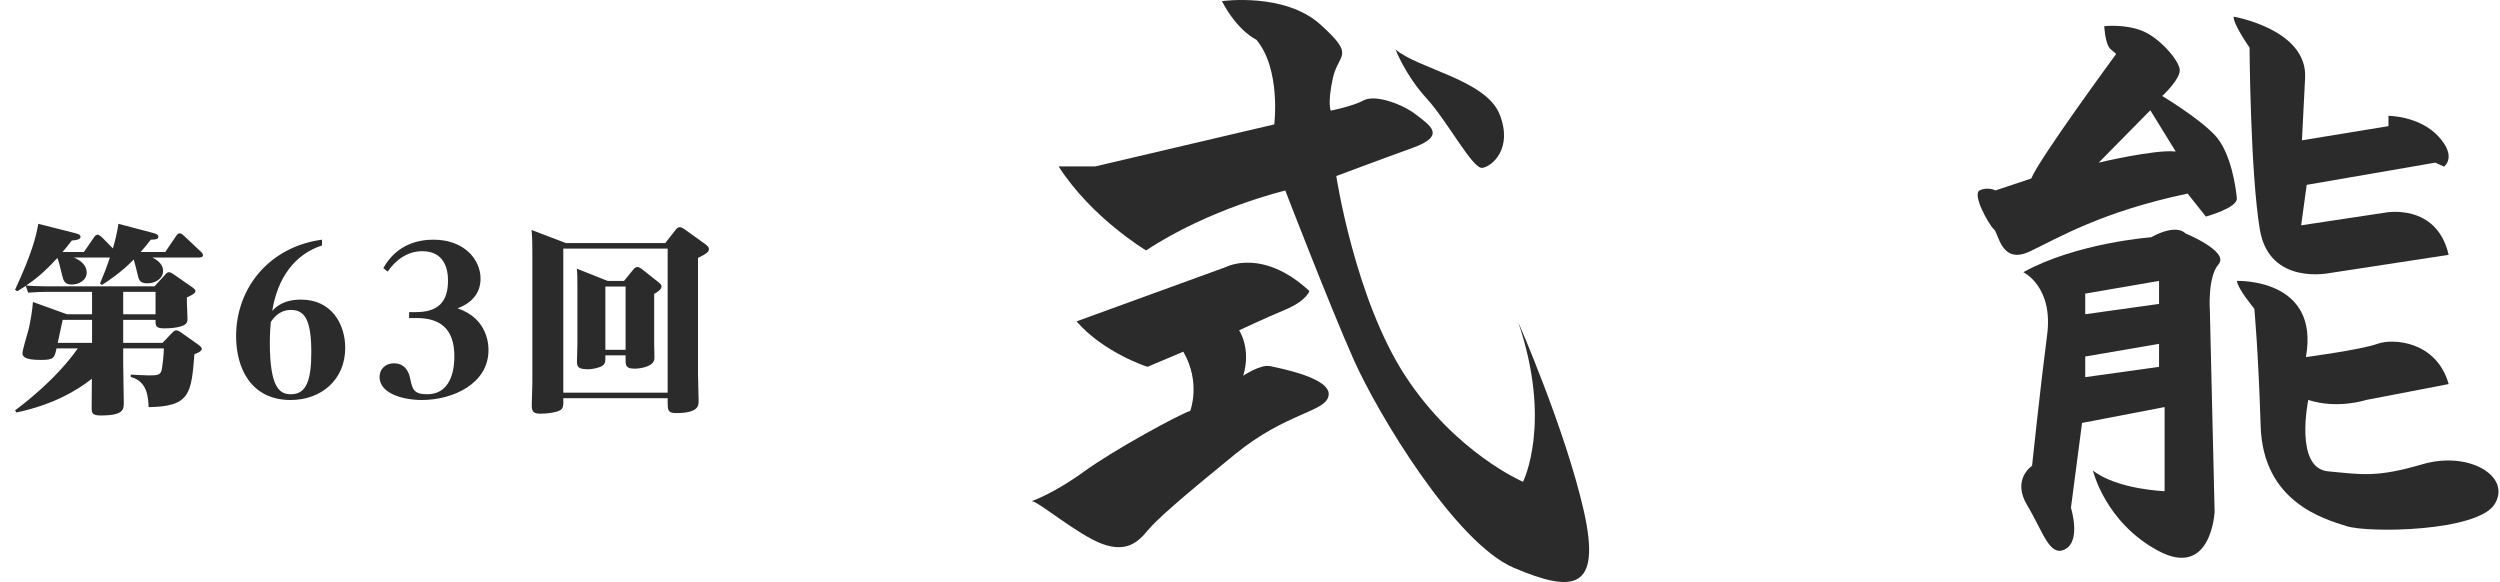<svg width="189" height="44" viewBox="0 0 189 44" fill="none" xmlns="http://www.w3.org/2000/svg">
<path d="M97.168 14.404C97.168 14.404 91.439 15.757 86.646 18.933C86.646 18.933 82.532 16.485 80.032 12.581H82.792L96.334 9.405C96.334 9.405 96.855 5.239 94.981 3.002C94.981 3.002 93.574 2.377 92.377 0.086C92.377 0.086 97.116 -0.591 99.825 1.855C102.534 4.301 101.179 3.99 100.762 5.916C100.345 7.842 100.605 8.364 100.605 8.364C100.605 8.364 102.22 8.052 103.105 7.582C103.991 7.114 106.074 7.894 107.064 8.675C108.055 9.457 109.408 10.237 106.804 11.175C104.201 12.113 101.023 13.309 101.023 13.309C101.023 13.309 102.43 22.577 106.233 28.407C110.035 34.237 115.139 36.425 115.139 36.425C115.139 36.425 117.379 31.999 114.774 24.346C114.774 24.346 118.316 32.416 119.721 38.559C121.127 44.703 118.888 44.808 114.461 42.933C110.033 41.059 104.147 31.271 102.325 27.157C100.502 23.047 97.168 14.404 97.168 14.404Z" fill="#2B2B2B"/>
<path d="M105.501 3.736C105.501 3.736 106.229 5.662 107.845 7.434C109.46 9.203 111.335 12.796 112.064 12.692C112.792 12.589 114.407 11.234 113.366 8.632C112.324 6.027 107.168 5.194 105.501 3.736Z" fill="#2B2B2B"/>
<path d="M89.458 26.587L86.75 27.732C86.75 27.732 83.468 26.69 81.385 24.296L92.687 20.184C92.687 20.184 95.448 18.717 98.99 22.002C98.99 22.002 98.781 22.735 97.166 23.411C95.551 24.088 93.676 24.973 93.676 24.973C93.676 24.973 94.613 26.326 93.987 28.408C93.987 28.408 95.289 27.523 96.019 27.68C96.748 27.837 100.603 28.565 100.447 29.866C100.29 31.168 97.321 31.116 93.362 34.343C89.403 37.571 87.477 39.237 86.748 40.122C86.02 41.007 85.133 41.788 83.311 41.112C81.49 40.437 78.468 37.886 78 37.886C78 37.886 79.667 37.313 81.959 35.646C84.251 33.98 89.252 31.273 89.98 31.064C89.98 31.064 90.814 28.93 89.458 26.587Z" fill="#2B2B2B"/>
<path d="M167.425 10.196C168.685 11.516 169.045 14.275 169.105 14.995C169.165 15.714 166.765 16.374 166.765 16.374L165.384 14.635C158.843 16.014 155.603 17.994 153.443 19.014C151.282 20.033 151.102 17.634 150.742 17.334C150.382 17.034 149.062 14.695 149.662 14.395C150.262 14.095 150.862 14.395 150.862 14.395L153.563 13.495C154.163 11.995 159.984 4.077 159.984 4.077C159.984 4.077 159.984 4.077 159.563 3.718C159.143 3.358 159.083 1.978 159.083 1.978C159.083 1.978 160.644 1.798 161.964 2.338C163.284 2.878 164.664 4.497 164.784 5.217C164.904 5.937 163.464 7.257 163.464 7.257C163.464 7.257 166.164 8.876 167.425 10.196ZM162.564 8.336L158.663 12.295C158.663 12.295 162.924 11.276 164.484 11.456L162.564 8.336Z" fill="#2B2B2B"/>
<path d="M162.624 17.937C164.604 16.858 165.204 17.637 165.204 17.637C165.204 17.637 168.565 19.017 167.725 19.977C166.885 20.937 167.065 23.456 167.065 23.456L167.425 38.692C167.425 38.692 167.185 43.791 163.164 41.641C159.143 39.492 158.227 35.573 158.227 35.573C160.07 37.013 163.644 37.133 163.644 37.133V30.774L157.403 31.974L156.563 38.392C156.563 38.392 157.343 40.852 156.143 41.511C154.943 42.171 154.463 40.192 153.263 38.212C152.062 36.233 153.623 35.213 153.623 35.213C153.623 35.213 154.283 28.975 154.763 25.316C155.243 21.657 152.963 20.577 152.963 20.577C156.983 18.357 162.624 17.937 162.624 17.937ZM163.224 22.976V21.237L157.643 22.196V23.756L163.224 22.976ZM163.224 27.733V25.994L157.643 26.953V28.513L163.224 27.733Z" fill="#2B2B2B"/>
<path d="M170.066 3.597C170.066 3.597 168.806 1.798 168.866 1.258C168.866 1.258 174.447 2.218 174.267 5.877C174.087 9.536 174.027 10.607 174.027 10.607L180.568 9.536V8.756C180.568 8.756 182.908 8.756 184.348 10.316C185.788 11.875 184.768 12.595 184.768 12.595L184.108 12.295L174.387 13.975L173.967 17.034L180.327 16.074C180.327 16.074 184.21 15.316 185.118 19.265L176.187 20.633C176.187 20.633 171.566 21.648 170.846 17.362C170.126 13.075 170.066 3.597 170.066 3.597Z" fill="#2B2B2B"/>
<path d="M170.426 23.337C170.426 23.337 169.168 21.837 169.108 21.238C169.108 21.238 175.407 20.998 174.327 26.996C174.327 26.996 178.527 26.435 179.728 25.995C180.928 25.556 184.21 25.797 185.118 29.036L178.888 30.235C178.888 30.235 176.727 30.955 174.507 30.235C174.507 30.235 173.427 35.394 176.007 35.634C178.587 35.874 179.668 36.114 183.148 35.094C186.629 34.074 189.869 35.994 188.609 38.093C187.349 40.193 179.068 40.313 177.387 39.773C175.707 39.233 171.086 37.973 170.906 32.215C170.726 26.456 170.426 23.337 170.426 23.337Z" fill="#2B2B2B"/>
<path d="M11.684 21.645H3.464C2.804 21.645 2.264 21.615 1.979 21.585C2.624 21.15 3.329 20.61 4.334 19.5C4.454 19.785 4.544 20.16 4.679 20.745C4.799 21.225 4.874 21.51 5.429 21.51C5.969 21.51 6.554 21.195 6.554 20.595C6.554 20.385 6.479 19.83 5.579 19.47H8.309C8.084 20.145 7.934 20.55 7.559 21.435L7.709 21.54C8.069 21.315 9.194 20.58 10.109 19.62C10.214 19.95 10.349 20.52 10.379 20.655C10.484 21.15 10.559 21.42 11.144 21.42C11.714 21.42 12.329 21.09 12.329 20.475C12.329 20.145 12.134 19.77 11.519 19.47H14.999C15.119 19.47 15.344 19.47 15.344 19.29C15.344 19.215 15.299 19.125 15.209 19.05L13.904 17.82C13.799 17.73 13.709 17.64 13.589 17.64C13.499 17.64 13.424 17.67 13.319 17.835L12.494 19.05H10.634C10.919 18.72 11.084 18.54 11.399 18.12C11.879 18.12 11.969 18.03 11.969 17.91C11.969 17.715 11.804 17.67 11.459 17.58L8.954 16.92C8.849 17.655 8.684 18.255 8.534 18.78L7.754 17.985C7.679 17.91 7.499 17.745 7.379 17.745C7.229 17.745 7.169 17.85 7.079 17.985L6.344 19.05H4.724C4.934 18.81 5.054 18.675 5.429 18.18C5.654 18.165 6.089 18.135 6.089 17.91C6.089 17.73 5.909 17.685 5.564 17.595L2.894 16.92C2.729 17.865 2.429 19.125 1.139 21.9L1.304 22.02C1.574 21.855 1.694 21.78 1.949 21.615L2.129 22.125C2.864 22.08 3.014 22.065 3.479 22.065H6.959V23.76H5.069L2.489 22.83C2.474 23.235 2.294 24.48 2.099 25.125C1.994 25.485 1.694 26.535 1.694 26.685C1.694 26.985 1.919 27.21 3.074 27.21C4.079 27.21 4.109 27.075 4.274 26.34H5.879C4.229 28.71 1.634 30.66 1.139 31.02L1.244 31.185C4.004 30.6 5.804 29.535 6.944 28.635C6.944 28.95 6.929 30.48 6.929 30.825C6.929 31.23 6.974 31.41 7.619 31.41C9.359 31.41 9.359 30.945 9.359 30.435C9.359 30.015 9.314 27.96 9.314 27.495V26.34H12.389C12.389 26.67 12.284 27.825 12.194 28.065C12.074 28.35 11.879 28.38 11.249 28.38C11.069 28.38 10.109 28.335 9.884 28.32V28.5C11.159 28.83 11.204 30.06 11.234 30.78C14.384 30.735 14.459 29.745 14.699 26.775C14.834 26.73 15.254 26.58 15.254 26.37C15.254 26.235 15.044 26.1 14.969 26.04L13.694 25.14C13.484 24.99 13.409 24.975 13.319 24.975C13.214 24.975 13.139 25.035 13.019 25.155L12.284 25.92H9.314V24.18H11.759V24.285C11.759 24.63 11.789 24.825 12.419 24.825C13.019 24.825 13.379 24.75 13.499 24.72C14.174 24.57 14.174 24.33 14.174 24.06C14.174 23.895 14.129 23.055 14.129 22.86V22.485C14.354 22.38 14.774 22.2 14.774 22.02C14.774 21.9 14.699 21.825 14.474 21.675L13.139 20.745C13.034 20.67 12.884 20.58 12.779 20.58C12.644 20.58 12.599 20.64 12.464 20.79L11.684 21.645ZM11.759 23.76H9.314V22.065H11.759V23.76ZM6.959 25.92H4.364L4.739 24.18H6.959V25.92ZM24.344 18.12C20.489 18.63 17.849 21.645 17.849 25.425C17.849 27.81 18.959 30.24 21.974 30.24C24.269 30.24 26.099 28.725 26.099 26.295C26.099 24.525 25.079 22.65 22.769 22.65C21.389 22.65 20.834 23.235 20.579 23.505C20.984 20.985 22.304 19.215 24.344 18.555V18.12ZM20.474 24.345C21.059 23.43 21.794 23.43 22.004 23.43C23.084 23.43 23.534 24.285 23.534 26.64C23.534 28.71 23.174 29.805 22.004 29.805C21.149 29.805 20.399 29.355 20.399 25.875C20.399 25.17 20.444 24.735 20.474 24.345ZM30.929 24.045H31.514C33.254 24.045 34.349 24.84 34.349 26.925C34.349 27.375 34.349 29.805 32.294 29.805C31.259 29.805 31.184 29.415 31.004 28.605C30.959 28.365 30.764 27.465 29.774 27.465C29.159 27.465 28.694 27.885 28.694 28.5C28.694 29.73 30.419 30.24 31.904 30.24C34.229 30.24 36.929 29.01 36.929 26.475C36.929 26.16 36.929 24.09 34.589 23.31C36.329 22.665 36.329 21.375 36.329 21.06C36.329 19.62 35.099 18.12 32.774 18.12C31.769 18.12 30.044 18.375 28.979 20.265L29.309 20.535C29.909 19.635 30.839 18.99 31.919 18.99C33.569 18.99 33.869 20.295 33.869 21.21C33.869 22.815 33.134 23.595 31.454 23.595H30.929V24.045ZM45.945 21.24L43.605 20.31C43.65 20.7 43.65 21.045 43.65 21.57V26.025C43.65 26.22 43.62 27.12 43.62 27.315C43.62 27.705 43.68 27.915 44.445 27.915C44.88 27.915 45.285 27.78 45.45 27.705C45.765 27.555 45.765 27.315 45.765 27.105V26.865H47.295V27.12C47.295 27.63 47.295 27.87 47.985 27.87C48.435 27.87 49.44 27.705 49.47 27.12C49.485 26.955 49.455 26.16 49.455 25.98V22.215C49.65 22.11 50.01 21.9 50.01 21.66C50.01 21.555 49.965 21.48 49.755 21.315L48.525 20.34C48.36 20.22 48.27 20.19 48.18 20.19C48.06 20.19 47.97 20.265 47.895 20.355L47.175 21.24H45.945ZM47.295 21.66V26.445H45.765V21.66H47.295ZM42.78 18.375L40.185 17.385C40.215 17.655 40.245 18.045 40.245 19.095V28.965C40.245 29.205 40.2 30.405 40.2 30.675C40.2 31.155 40.395 31.275 40.86 31.275C41.22 31.275 42.285 31.2 42.48 30.9C42.615 30.705 42.585 30.495 42.585 30.105H50.475V30.45C50.475 30.96 50.475 31.23 51.105 31.23C52.815 31.23 52.815 30.66 52.815 30.315C52.815 30.03 52.77 28.62 52.77 28.305V19.5C53.475 19.155 53.595 19.02 53.595 18.825C53.595 18.72 53.535 18.615 53.31 18.45L51.765 17.34C51.72 17.31 51.54 17.175 51.39 17.175C51.24 17.175 51.135 17.295 51.045 17.415L50.295 18.375H42.78ZM50.475 18.795V29.685H42.585V18.795H50.475Z" fill="#2B2B2B"/>
</svg>

